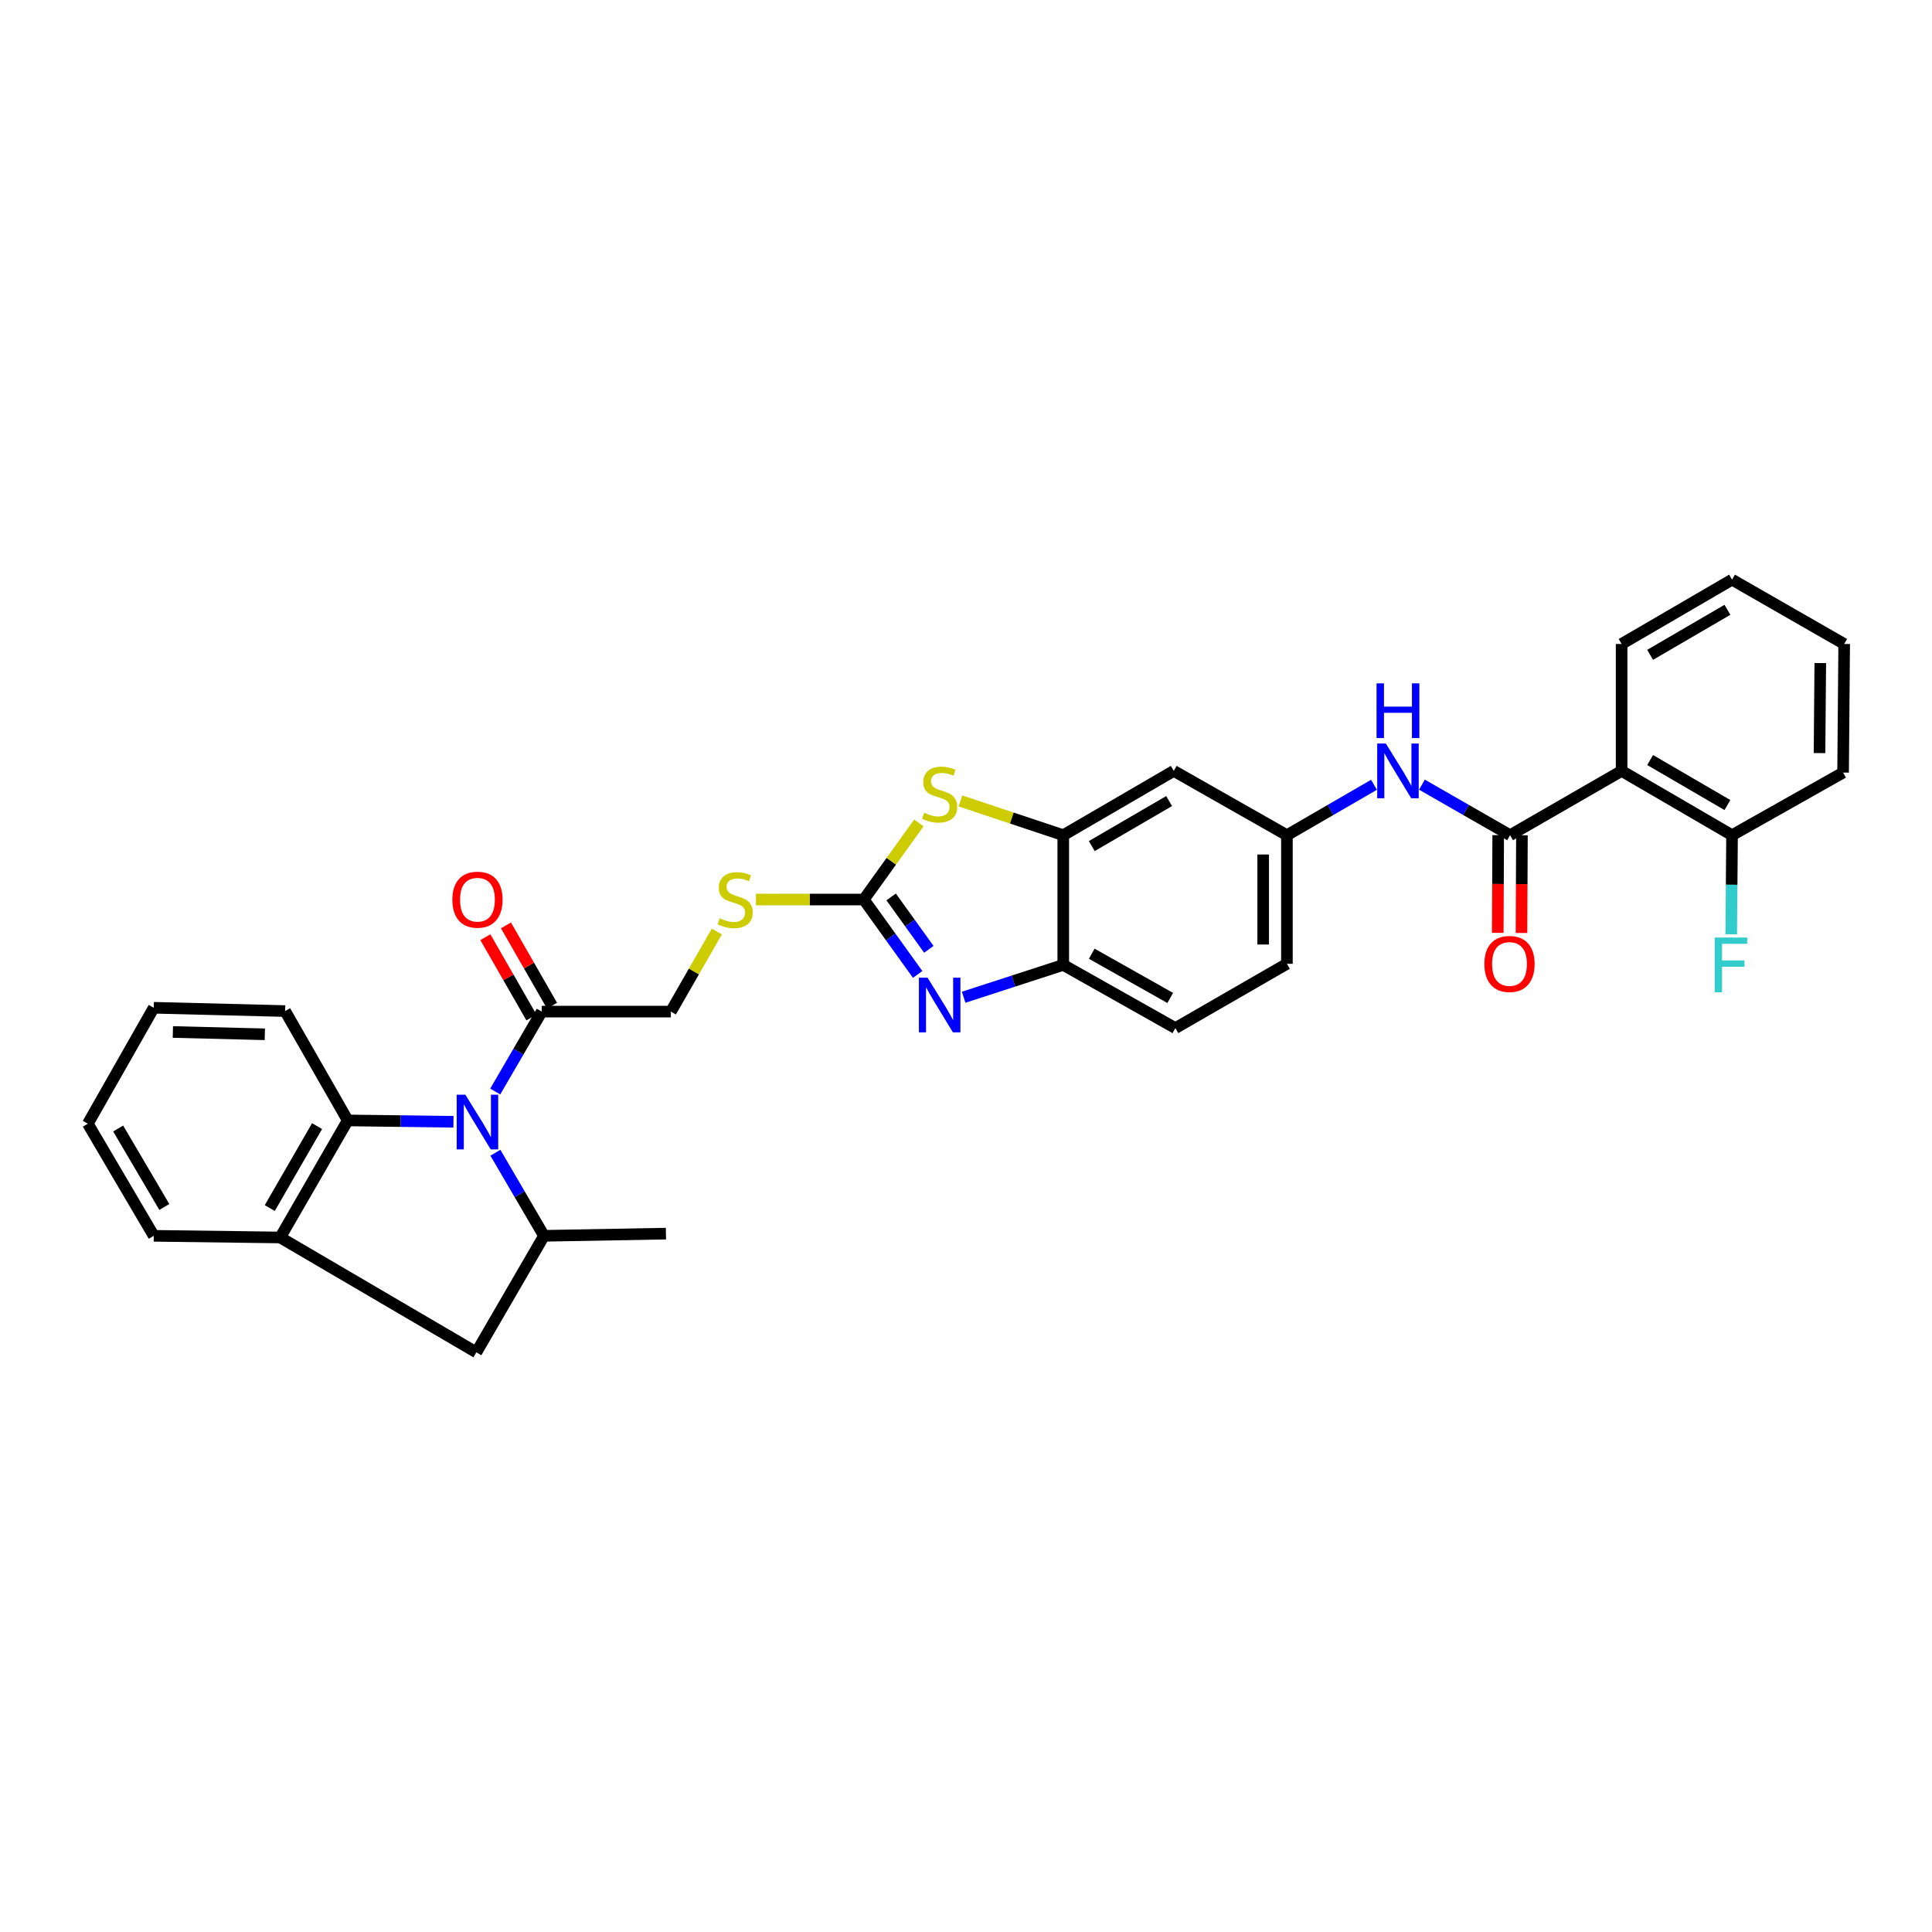 <?xml version='1.0' encoding='iso-8859-1'?>
<svg version='1.1' baseProfile='full'
              xmlns='http://www.w3.org/2000/svg'
                      xmlns:rdkit='http://www.rdkit.org/xml'
                      xmlns:xlink='http://www.w3.org/1999/xlink'
                  xml:space='preserve'
width='1000px' height='1000px' viewBox='0 0 1000 1000'>
<!-- END OF HEADER -->
<rect style='opacity:1.0;fill:#FFFFFF;stroke:none' width='1000' height='1000' x='0' y='0'> </rect>
<path class='bond-5' d='M 256.408,596.646 L 268.986,618.153' style='fill:none;fill-rule:evenodd;stroke:#0000FF;stroke-width:6px;stroke-linecap:butt;stroke-linejoin:miter;stroke-opacity:1' />
<path class='bond-5' d='M 268.986,618.153 L 281.565,639.661' style='fill:none;fill-rule:evenodd;stroke:#000000;stroke-width:6px;stroke-linecap:butt;stroke-linejoin:miter;stroke-opacity:1' />
<path class='bond-6' d='M 234.711,580.623 L 207.354,580.275' style='fill:none;fill-rule:evenodd;stroke:#0000FF;stroke-width:6px;stroke-linecap:butt;stroke-linejoin:miter;stroke-opacity:1' />
<path class='bond-6' d='M 207.354,580.275 L 179.997,579.927' style='fill:none;fill-rule:evenodd;stroke:#000000;stroke-width:6px;stroke-linecap:butt;stroke-linejoin:miter;stroke-opacity:1' />
<path class='bond-8' d='M 256.331,564.967 L 268.364,544.286' style='fill:none;fill-rule:evenodd;stroke:#0000FF;stroke-width:6px;stroke-linecap:butt;stroke-linejoin:miter;stroke-opacity:1' />
<path class='bond-8' d='M 268.364,544.286 L 280.398,523.606' style='fill:none;fill-rule:evenodd;stroke:#000000;stroke-width:6px;stroke-linecap:butt;stroke-linejoin:miter;stroke-opacity:1' />
<path class='bond-0' d='M 447.104,465.598 L 419.194,465.598' style='fill:none;fill-rule:evenodd;stroke:#000000;stroke-width:6px;stroke-linecap:butt;stroke-linejoin:miter;stroke-opacity:1' />
<path class='bond-0' d='M 419.194,465.598 L 391.283,465.598' style='fill:none;fill-rule:evenodd;stroke:#CCCC00;stroke-width:6px;stroke-linecap:butt;stroke-linejoin:miter;stroke-opacity:1' />
<path class='bond-1' d='M 447.104,465.598 L 461.039,484.979' style='fill:none;fill-rule:evenodd;stroke:#000000;stroke-width:6px;stroke-linecap:butt;stroke-linejoin:miter;stroke-opacity:1' />
<path class='bond-1' d='M 461.039,484.979 L 474.974,504.359' style='fill:none;fill-rule:evenodd;stroke:#0000FF;stroke-width:6px;stroke-linecap:butt;stroke-linejoin:miter;stroke-opacity:1' />
<path class='bond-1' d='M 461.258,464.241 L 471.013,477.807' style='fill:none;fill-rule:evenodd;stroke:#000000;stroke-width:6px;stroke-linecap:butt;stroke-linejoin:miter;stroke-opacity:1' />
<path class='bond-1' d='M 471.013,477.807 L 480.767,491.374' style='fill:none;fill-rule:evenodd;stroke:#0000FF;stroke-width:6px;stroke-linecap:butt;stroke-linejoin:miter;stroke-opacity:1' />
<path class='bond-3' d='M 447.104,465.598 L 461.354,445.771' style='fill:none;fill-rule:evenodd;stroke:#000000;stroke-width:6px;stroke-linecap:butt;stroke-linejoin:miter;stroke-opacity:1' />
<path class='bond-3' d='M 461.354,445.771 L 475.603,425.944' style='fill:none;fill-rule:evenodd;stroke:#CCCC00;stroke-width:6px;stroke-linecap:butt;stroke-linejoin:miter;stroke-opacity:1' />
<path class='bond-9' d='M 498.786,516.168 L 524.565,507.801' style='fill:none;fill-rule:evenodd;stroke:#0000FF;stroke-width:6px;stroke-linecap:butt;stroke-linejoin:miter;stroke-opacity:1' />
<path class='bond-9' d='M 524.565,507.801 L 550.344,499.434' style='fill:none;fill-rule:evenodd;stroke:#000000;stroke-width:6px;stroke-linecap:butt;stroke-linejoin:miter;stroke-opacity:1' />
<path class='bond-2' d='M 781.609,432.302 L 758.801,419.22' style='fill:none;fill-rule:evenodd;stroke:#000000;stroke-width:6px;stroke-linecap:butt;stroke-linejoin:miter;stroke-opacity:1' />
<path class='bond-2' d='M 758.801,419.22 L 735.993,406.139' style='fill:none;fill-rule:evenodd;stroke:#0000FF;stroke-width:6px;stroke-linecap:butt;stroke-linejoin:miter;stroke-opacity:1' />
<path class='bond-4' d='M 781.609,432.302 L 839.35,399.019' style='fill:none;fill-rule:evenodd;stroke:#000000;stroke-width:6px;stroke-linecap:butt;stroke-linejoin:miter;stroke-opacity:1' />
<path class='bond-17' d='M 775.467,432.274 L 775.353,457.561' style='fill:none;fill-rule:evenodd;stroke:#000000;stroke-width:6px;stroke-linecap:butt;stroke-linejoin:miter;stroke-opacity:1' />
<path class='bond-17' d='M 775.353,457.561 L 775.238,482.849' style='fill:none;fill-rule:evenodd;stroke:#FF0000;stroke-width:6px;stroke-linecap:butt;stroke-linejoin:miter;stroke-opacity:1' />
<path class='bond-17' d='M 787.75,432.33 L 787.636,457.617' style='fill:none;fill-rule:evenodd;stroke:#000000;stroke-width:6px;stroke-linecap:butt;stroke-linejoin:miter;stroke-opacity:1' />
<path class='bond-17' d='M 787.636,457.617 L 787.522,482.904' style='fill:none;fill-rule:evenodd;stroke:#FF0000;stroke-width:6px;stroke-linecap:butt;stroke-linejoin:miter;stroke-opacity:1' />
<path class='bond-7' d='M 497.131,414.559 L 523.737,423.43' style='fill:none;fill-rule:evenodd;stroke:#CCCC00;stroke-width:6px;stroke-linecap:butt;stroke-linejoin:miter;stroke-opacity:1' />
<path class='bond-7' d='M 523.737,423.43 L 550.344,432.302' style='fill:none;fill-rule:evenodd;stroke:#000000;stroke-width:6px;stroke-linecap:butt;stroke-linejoin:miter;stroke-opacity:1' />
<path class='bond-16' d='M 839.35,399.019 L 896.504,432.302' style='fill:none;fill-rule:evenodd;stroke:#000000;stroke-width:6px;stroke-linecap:butt;stroke-linejoin:miter;stroke-opacity:1' />
<path class='bond-16' d='M 854.104,393.397 L 894.112,416.694' style='fill:none;fill-rule:evenodd;stroke:#000000;stroke-width:6px;stroke-linecap:butt;stroke-linejoin:miter;stroke-opacity:1' />
<path class='bond-23' d='M 839.35,399.019 L 839.35,333.321' style='fill:none;fill-rule:evenodd;stroke:#000000;stroke-width:6px;stroke-linecap:butt;stroke-linejoin:miter;stroke-opacity:1' />
<path class='bond-12' d='M 281.565,639.661 L 246.563,699.975' style='fill:none;fill-rule:evenodd;stroke:#000000;stroke-width:6px;stroke-linecap:butt;stroke-linejoin:miter;stroke-opacity:1' />
<path class='bond-24' d='M 281.565,639.661 L 344.684,638.522' style='fill:none;fill-rule:evenodd;stroke:#000000;stroke-width:6px;stroke-linecap:butt;stroke-linejoin:miter;stroke-opacity:1' />
<path class='bond-10' d='M 179.997,579.927 L 145.029,640.514' style='fill:none;fill-rule:evenodd;stroke:#000000;stroke-width:6px;stroke-linecap:butt;stroke-linejoin:miter;stroke-opacity:1' />
<path class='bond-10' d='M 164.113,582.875 L 139.635,625.286' style='fill:none;fill-rule:evenodd;stroke:#000000;stroke-width:6px;stroke-linecap:butt;stroke-linejoin:miter;stroke-opacity:1' />
<path class='bond-25' d='M 179.997,579.927 L 147.582,523.326' style='fill:none;fill-rule:evenodd;stroke:#000000;stroke-width:6px;stroke-linecap:butt;stroke-linejoin:miter;stroke-opacity:1' />
<path class='bond-13' d='M 550.344,432.302 L 607.532,399.019' style='fill:none;fill-rule:evenodd;stroke:#000000;stroke-width:6px;stroke-linecap:butt;stroke-linejoin:miter;stroke-opacity:1' />
<path class='bond-13' d='M 565.101,437.926 L 605.132,414.629' style='fill:none;fill-rule:evenodd;stroke:#000000;stroke-width:6px;stroke-linecap:butt;stroke-linejoin:miter;stroke-opacity:1' />
<path class='bond-34' d='M 550.344,432.302 L 550.344,499.434' style='fill:none;fill-rule:evenodd;stroke:#000000;stroke-width:6px;stroke-linecap:butt;stroke-linejoin:miter;stroke-opacity:1' />
<path class='bond-18' d='M 280.398,523.606 L 347.243,523.606' style='fill:none;fill-rule:evenodd;stroke:#000000;stroke-width:6px;stroke-linecap:butt;stroke-linejoin:miter;stroke-opacity:1' />
<path class='bond-19' d='M 285.726,520.55 L 273.803,499.762' style='fill:none;fill-rule:evenodd;stroke:#000000;stroke-width:6px;stroke-linecap:butt;stroke-linejoin:miter;stroke-opacity:1' />
<path class='bond-19' d='M 273.803,499.762 L 261.881,478.974' style='fill:none;fill-rule:evenodd;stroke:#FF0000;stroke-width:6px;stroke-linecap:butt;stroke-linejoin:miter;stroke-opacity:1' />
<path class='bond-19' d='M 275.07,526.661 L 263.148,505.873' style='fill:none;fill-rule:evenodd;stroke:#000000;stroke-width:6px;stroke-linecap:butt;stroke-linejoin:miter;stroke-opacity:1' />
<path class='bond-19' d='M 263.148,505.873 L 251.225,485.086' style='fill:none;fill-rule:evenodd;stroke:#FF0000;stroke-width:6px;stroke-linecap:butt;stroke-linejoin:miter;stroke-opacity:1' />
<path class='bond-20' d='M 550.344,499.434 L 608.378,532.143' style='fill:none;fill-rule:evenodd;stroke:#000000;stroke-width:6px;stroke-linecap:butt;stroke-linejoin:miter;stroke-opacity:1' />
<path class='bond-20' d='M 565.08,493.639 L 605.704,516.535' style='fill:none;fill-rule:evenodd;stroke:#000000;stroke-width:6px;stroke-linecap:butt;stroke-linejoin:miter;stroke-opacity:1' />
<path class='bond-26' d='M 145.029,640.514 L 79.583,639.661' style='fill:none;fill-rule:evenodd;stroke:#000000;stroke-width:6px;stroke-linecap:butt;stroke-linejoin:miter;stroke-opacity:1' />
<path class='bond-32' d='M 145.029,640.514 L 246.563,699.975' style='fill:none;fill-rule:evenodd;stroke:#000000;stroke-width:6px;stroke-linecap:butt;stroke-linejoin:miter;stroke-opacity:1' />
<path class='bond-11' d='M 711.18,406.2 L 688.643,419.251' style='fill:none;fill-rule:evenodd;stroke:#0000FF;stroke-width:6px;stroke-linecap:butt;stroke-linejoin:miter;stroke-opacity:1' />
<path class='bond-11' d='M 688.643,419.251 L 666.106,432.302' style='fill:none;fill-rule:evenodd;stroke:#000000;stroke-width:6px;stroke-linecap:butt;stroke-linejoin:miter;stroke-opacity:1' />
<path class='bond-15' d='M 607.532,399.019 L 666.106,432.302' style='fill:none;fill-rule:evenodd;stroke:#000000;stroke-width:6px;stroke-linecap:butt;stroke-linejoin:miter;stroke-opacity:1' />
<path class='bond-14' d='M 371.038,482.15 L 359.14,502.878' style='fill:none;fill-rule:evenodd;stroke:#CCCC00;stroke-width:6px;stroke-linecap:butt;stroke-linejoin:miter;stroke-opacity:1' />
<path class='bond-14' d='M 359.14,502.878 L 347.243,523.606' style='fill:none;fill-rule:evenodd;stroke:#000000;stroke-width:6px;stroke-linecap:butt;stroke-linejoin:miter;stroke-opacity:1' />
<path class='bond-35' d='M 666.106,432.302 L 666.106,498.86' style='fill:none;fill-rule:evenodd;stroke:#000000;stroke-width:6px;stroke-linecap:butt;stroke-linejoin:miter;stroke-opacity:1' />
<path class='bond-35' d='M 653.822,442.286 L 653.822,488.877' style='fill:none;fill-rule:evenodd;stroke:#000000;stroke-width:6px;stroke-linecap:butt;stroke-linejoin:miter;stroke-opacity:1' />
<path class='bond-22' d='M 896.504,432.302 L 896.293,457.949' style='fill:none;fill-rule:evenodd;stroke:#000000;stroke-width:6px;stroke-linecap:butt;stroke-linejoin:miter;stroke-opacity:1' />
<path class='bond-22' d='M 896.293,457.949 L 896.082,483.595' style='fill:none;fill-rule:evenodd;stroke:#33CCCC;stroke-width:6px;stroke-linecap:butt;stroke-linejoin:miter;stroke-opacity:1' />
<path class='bond-27' d='M 896.504,432.302 L 953.979,399.886' style='fill:none;fill-rule:evenodd;stroke:#000000;stroke-width:6px;stroke-linecap:butt;stroke-linejoin:miter;stroke-opacity:1' />
<path class='bond-21' d='M 608.378,532.143 L 666.106,498.86' style='fill:none;fill-rule:evenodd;stroke:#000000;stroke-width:6px;stroke-linecap:butt;stroke-linejoin:miter;stroke-opacity:1' />
<path class='bond-28' d='M 839.35,333.321 L 896.504,300.025' style='fill:none;fill-rule:evenodd;stroke:#000000;stroke-width:6px;stroke-linecap:butt;stroke-linejoin:miter;stroke-opacity:1' />
<path class='bond-28' d='M 854.106,338.941 L 894.114,315.633' style='fill:none;fill-rule:evenodd;stroke:#000000;stroke-width:6px;stroke-linecap:butt;stroke-linejoin:miter;stroke-opacity:1' />
<path class='bond-29' d='M 147.582,523.326 L 79.583,521.62' style='fill:none;fill-rule:evenodd;stroke:#000000;stroke-width:6px;stroke-linecap:butt;stroke-linejoin:miter;stroke-opacity:1' />
<path class='bond-29' d='M 137.074,535.35 L 89.475,534.156' style='fill:none;fill-rule:evenodd;stroke:#000000;stroke-width:6px;stroke-linecap:butt;stroke-linejoin:miter;stroke-opacity:1' />
<path class='bond-33' d='M 79.583,639.661 L 45.455,581.633' style='fill:none;fill-rule:evenodd;stroke:#000000;stroke-width:6px;stroke-linecap:butt;stroke-linejoin:miter;stroke-opacity:1' />
<path class='bond-33' d='M 85.052,624.73 L 61.162,584.11' style='fill:none;fill-rule:evenodd;stroke:#000000;stroke-width:6px;stroke-linecap:butt;stroke-linejoin:miter;stroke-opacity:1' />
<path class='bond-36' d='M 953.979,399.886 L 954.545,333.321' style='fill:none;fill-rule:evenodd;stroke:#000000;stroke-width:6px;stroke-linecap:butt;stroke-linejoin:miter;stroke-opacity:1' />
<path class='bond-36' d='M 941.781,389.797 L 942.177,343.201' style='fill:none;fill-rule:evenodd;stroke:#000000;stroke-width:6px;stroke-linecap:butt;stroke-linejoin:miter;stroke-opacity:1' />
<path class='bond-31' d='M 896.504,300.025 L 954.545,333.321' style='fill:none;fill-rule:evenodd;stroke:#000000;stroke-width:6px;stroke-linecap:butt;stroke-linejoin:miter;stroke-opacity:1' />
<path class='bond-30' d='M 79.583,521.62 L 45.455,581.633' style='fill:none;fill-rule:evenodd;stroke:#000000;stroke-width:6px;stroke-linecap:butt;stroke-linejoin:miter;stroke-opacity:1' />
<path  class='atom-0' d='M 240.869 566.62
L 250.149 581.62
Q 251.069 583.1, 252.549 585.78
Q 254.029 588.46, 254.109 588.62
L 254.109 566.62
L 257.869 566.62
L 257.869 594.94
L 253.989 594.94
L 244.029 578.54
Q 242.869 576.62, 241.629 574.42
Q 240.429 572.22, 240.069 571.54
L 240.069 594.94
L 236.389 594.94
L 236.389 566.62
L 240.869 566.62
' fill='#0000FF'/>
<path  class='atom-2' d='M 480.105 506.04
L 489.385 521.04
Q 490.305 522.52, 491.785 525.2
Q 493.265 527.88, 493.345 528.04
L 493.345 506.04
L 497.105 506.04
L 497.105 534.36
L 493.225 534.36
L 483.265 517.96
Q 482.105 516.04, 480.865 513.84
Q 479.665 511.64, 479.305 510.96
L 479.305 534.36
L 475.625 534.36
L 475.625 506.04
L 480.105 506.04
' fill='#0000FF'/>
<path  class='atom-4' d='M 478.365 420.689
Q 478.685 420.809, 480.005 421.369
Q 481.325 421.929, 482.765 422.289
Q 484.245 422.609, 485.685 422.609
Q 488.365 422.609, 489.925 421.329
Q 491.485 420.009, 491.485 417.729
Q 491.485 416.169, 490.685 415.209
Q 489.925 414.249, 488.725 413.729
Q 487.525 413.209, 485.525 412.609
Q 483.005 411.849, 481.485 411.129
Q 480.005 410.409, 478.925 408.889
Q 477.885 407.369, 477.885 404.809
Q 477.885 401.249, 480.285 399.049
Q 482.725 396.849, 487.525 396.849
Q 490.805 396.849, 494.525 398.409
L 493.605 401.489
Q 490.205 400.089, 487.645 400.089
Q 484.885 400.089, 483.365 401.249
Q 481.845 402.369, 481.885 404.329
Q 481.885 405.849, 482.645 406.769
Q 483.445 407.689, 484.565 408.209
Q 485.725 408.729, 487.645 409.329
Q 490.205 410.129, 491.725 410.929
Q 493.245 411.729, 494.325 413.369
Q 495.445 414.969, 495.445 417.729
Q 495.445 421.649, 492.805 423.769
Q 490.205 425.849, 485.845 425.849
Q 483.325 425.849, 481.405 425.289
Q 479.525 424.769, 477.285 423.849
L 478.365 420.689
' fill='#CCCC00'/>
<path  class='atom-12' d='M 717.321 384.859
L 726.601 399.859
Q 727.521 401.339, 729.001 404.019
Q 730.481 406.699, 730.561 406.859
L 730.561 384.859
L 734.321 384.859
L 734.321 413.179
L 730.441 413.179
L 720.481 396.779
Q 719.321 394.859, 718.081 392.659
Q 716.881 390.459, 716.521 389.779
L 716.521 413.179
L 712.841 413.179
L 712.841 384.859
L 717.321 384.859
' fill='#0000FF'/>
<path  class='atom-12' d='M 712.501 353.707
L 716.341 353.707
L 716.341 365.747
L 730.821 365.747
L 730.821 353.707
L 734.661 353.707
L 734.661 382.027
L 730.821 382.027
L 730.821 368.947
L 716.341 368.947
L 716.341 382.027
L 712.501 382.027
L 712.501 353.707
' fill='#0000FF'/>
<path  class='atom-15' d='M 372.539 475.318
Q 372.859 475.438, 374.179 475.998
Q 375.499 476.558, 376.939 476.918
Q 378.419 477.238, 379.859 477.238
Q 382.539 477.238, 384.099 475.958
Q 385.659 474.638, 385.659 472.358
Q 385.659 470.798, 384.859 469.838
Q 384.099 468.878, 382.899 468.358
Q 381.699 467.838, 379.699 467.238
Q 377.179 466.478, 375.659 465.758
Q 374.179 465.038, 373.099 463.518
Q 372.059 461.998, 372.059 459.438
Q 372.059 455.878, 374.459 453.678
Q 376.899 451.478, 381.699 451.478
Q 384.979 451.478, 388.699 453.038
L 387.779 456.118
Q 384.379 454.718, 381.819 454.718
Q 379.059 454.718, 377.539 455.878
Q 376.019 456.998, 376.059 458.958
Q 376.059 460.478, 376.819 461.398
Q 377.619 462.318, 378.739 462.838
Q 379.899 463.358, 381.819 463.958
Q 384.379 464.758, 385.899 465.558
Q 387.419 466.358, 388.499 467.998
Q 389.619 469.598, 389.619 472.358
Q 389.619 476.278, 386.979 478.398
Q 384.379 480.478, 380.019 480.478
Q 377.499 480.478, 375.579 479.918
Q 373.699 479.398, 371.459 478.478
L 372.539 475.318
' fill='#CCCC00'/>
<path  class='atom-18' d='M 768.308 498.94
Q 768.308 492.14, 771.668 488.34
Q 775.028 484.54, 781.308 484.54
Q 787.588 484.54, 790.948 488.34
Q 794.308 492.14, 794.308 498.94
Q 794.308 505.82, 790.908 509.74
Q 787.508 513.62, 781.308 513.62
Q 775.068 513.62, 771.668 509.74
Q 768.308 505.86, 768.308 498.94
M 781.308 510.42
Q 785.628 510.42, 787.948 507.54
Q 790.308 504.62, 790.308 498.94
Q 790.308 493.38, 787.948 490.58
Q 785.628 487.74, 781.308 487.74
Q 776.988 487.74, 774.628 490.54
Q 772.308 493.34, 772.308 498.94
Q 772.308 504.66, 774.628 507.54
Q 776.988 510.42, 781.308 510.42
' fill='#FF0000'/>
<path  class='atom-20' d='M 234.129 465.678
Q 234.129 458.878, 237.489 455.078
Q 240.849 451.278, 247.129 451.278
Q 253.409 451.278, 256.769 455.078
Q 260.129 458.878, 260.129 465.678
Q 260.129 472.558, 256.729 476.478
Q 253.329 480.358, 247.129 480.358
Q 240.889 480.358, 237.489 476.478
Q 234.129 472.598, 234.129 465.678
M 247.129 477.158
Q 251.449 477.158, 253.769 474.278
Q 256.129 471.358, 256.129 465.678
Q 256.129 460.118, 253.769 457.318
Q 251.449 454.478, 247.129 454.478
Q 242.809 454.478, 240.449 457.278
Q 238.129 460.078, 238.129 465.678
Q 238.129 471.398, 240.449 474.278
Q 242.809 477.158, 247.129 477.158
' fill='#FF0000'/>
<path  class='atom-23' d='M 887.531 485.274
L 904.371 485.274
L 904.371 488.514
L 891.331 488.514
L 891.331 497.114
L 902.931 497.114
L 902.931 500.394
L 891.331 500.394
L 891.331 513.594
L 887.531 513.594
L 887.531 485.274
' fill='#33CCCC'/>
</svg>
